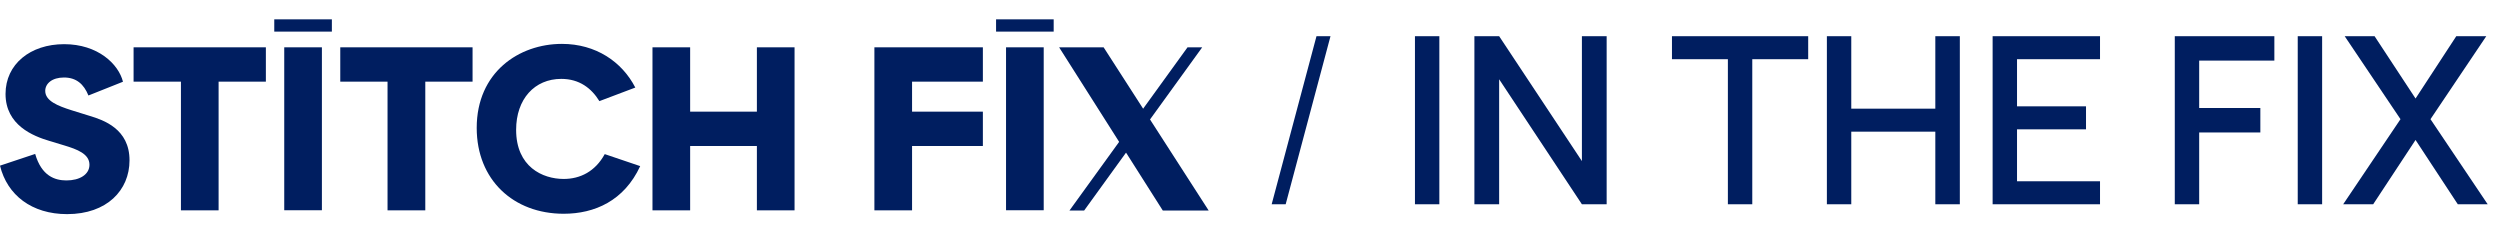 <svg width="257" height="24" viewBox="0 0 257 24" fill="none" xmlns="http://www.w3.org/2000/svg">
<path d="M9.224 11.914L7.364 11.336C5.922 10.88 4.65 10.368 4.65 9.343C4.65 8.593 5.352 7.967 6.577 7.967C7.848 7.967 8.617 8.65 9.091 9.817L12.641 8.403C12.185 6.581 10.059 4.541 6.595 4.541C3.113 4.541 0.569 6.6 0.569 9.656C0.569 12.873 3.416 13.993 5.077 14.486L6.586 14.942C7.943 15.35 9.196 15.824 9.196 16.935C9.196 17.941 8.19 18.548 6.833 18.548C5.646 18.548 4.27 18.092 3.616 15.824L0 17.029C0.74 20.057 3.265 22.012 6.899 22.012C10.999 22.012 13.314 19.544 13.314 16.489C13.324 13.243 10.629 12.341 9.224 11.914Z" fill="#001E60"/>
<path d="M13.732 8.394H18.6V21.623H22.472V8.394H27.331V4.864H13.732V8.394Z" fill="#001E60"/>
<path d="M33.091 4.864H29.22V21.613H33.091V4.864Z" fill="#001E60"/>
<path d="M34.98 8.394H39.839V21.623H43.72V8.394H48.579V4.864H34.98V8.394Z" fill="#001E60"/>
<path d="M89.888 21.623H93.76V15.008H101.039V11.478H93.76V8.394H101.039V4.864H89.888V21.623Z" fill="#001E60"/>
<path d="M107.293 4.864H103.421V21.613H107.293V4.864Z" fill="#001E60"/>
<path d="M124.252 21.642L118.225 12.285L117.514 11.174L113.452 4.864H108.878L115.046 14.581L115.758 15.691L119.535 21.642H124.252Z" fill="#001E60"/>
<path d="M108.318 1.988H102.396V3.25H108.318V1.988Z" fill="#001E60"/>
<path d="M34.116 1.988H28.195V3.25H34.116V1.988Z" fill="#001E60"/>
<path d="M77.808 11.478H70.947V4.864H67.075V21.623H70.947V15.008H77.808V21.623H81.68V4.864H77.808V11.478Z" fill="#001E60"/>
<path d="M57.945 18.396C55.782 18.396 53.058 17.153 53.058 13.348C53.058 10.168 54.965 8.109 57.699 8.109C59.578 8.109 60.811 9.087 61.618 10.396L65.309 9.001C63.934 6.335 61.238 4.512 57.765 4.512C53.343 4.512 49.006 7.435 49.006 13.148C49.006 18.501 52.792 21.974 57.945 21.974C61.124 21.974 64.161 20.645 65.812 17.077L62.168 15.843C61.191 17.628 59.644 18.396 57.945 18.396Z" fill="#001E60"/>
<path d="M123.587 4.864H122.078L109.941 21.642H111.45L123.587 4.864Z" fill="#001E60"/>
<path d="M135.335 3.72H136.775L132.167 21H130.727L135.335 3.72Z" fill="#001E60"/>
<path d="M145.457 21V3.72H147.965V21H145.457ZM151.568 21V3.72H154.112L162.62 16.56V3.72H165.164V21H162.62L154.112 8.148V21H151.568ZM177.626 21V6.084H171.878V3.72H185.882V6.084H180.134V21H177.626ZM187.803 21V3.72H190.311V11.172H198.951V3.72H201.471V21H198.951V13.536H190.311V21H187.803ZM204.842 21V3.72H215.882V6.084H207.35V10.932H214.442V13.296H207.35V18.636H215.882V21H204.842ZM223.568 21V3.72H233.804V6.228H226.076V11.1H232.364V13.62H226.076V21H223.568ZM236.207 21V3.72H238.715V21H236.207ZM240.878 21L246.77 12.252L241.034 3.72H244.106L248.318 10.128L252.506 3.72H255.59L249.854 12.252L255.734 21H252.662L248.318 14.388L243.962 21H240.878Z" fill="#001E60"/>
</svg>

